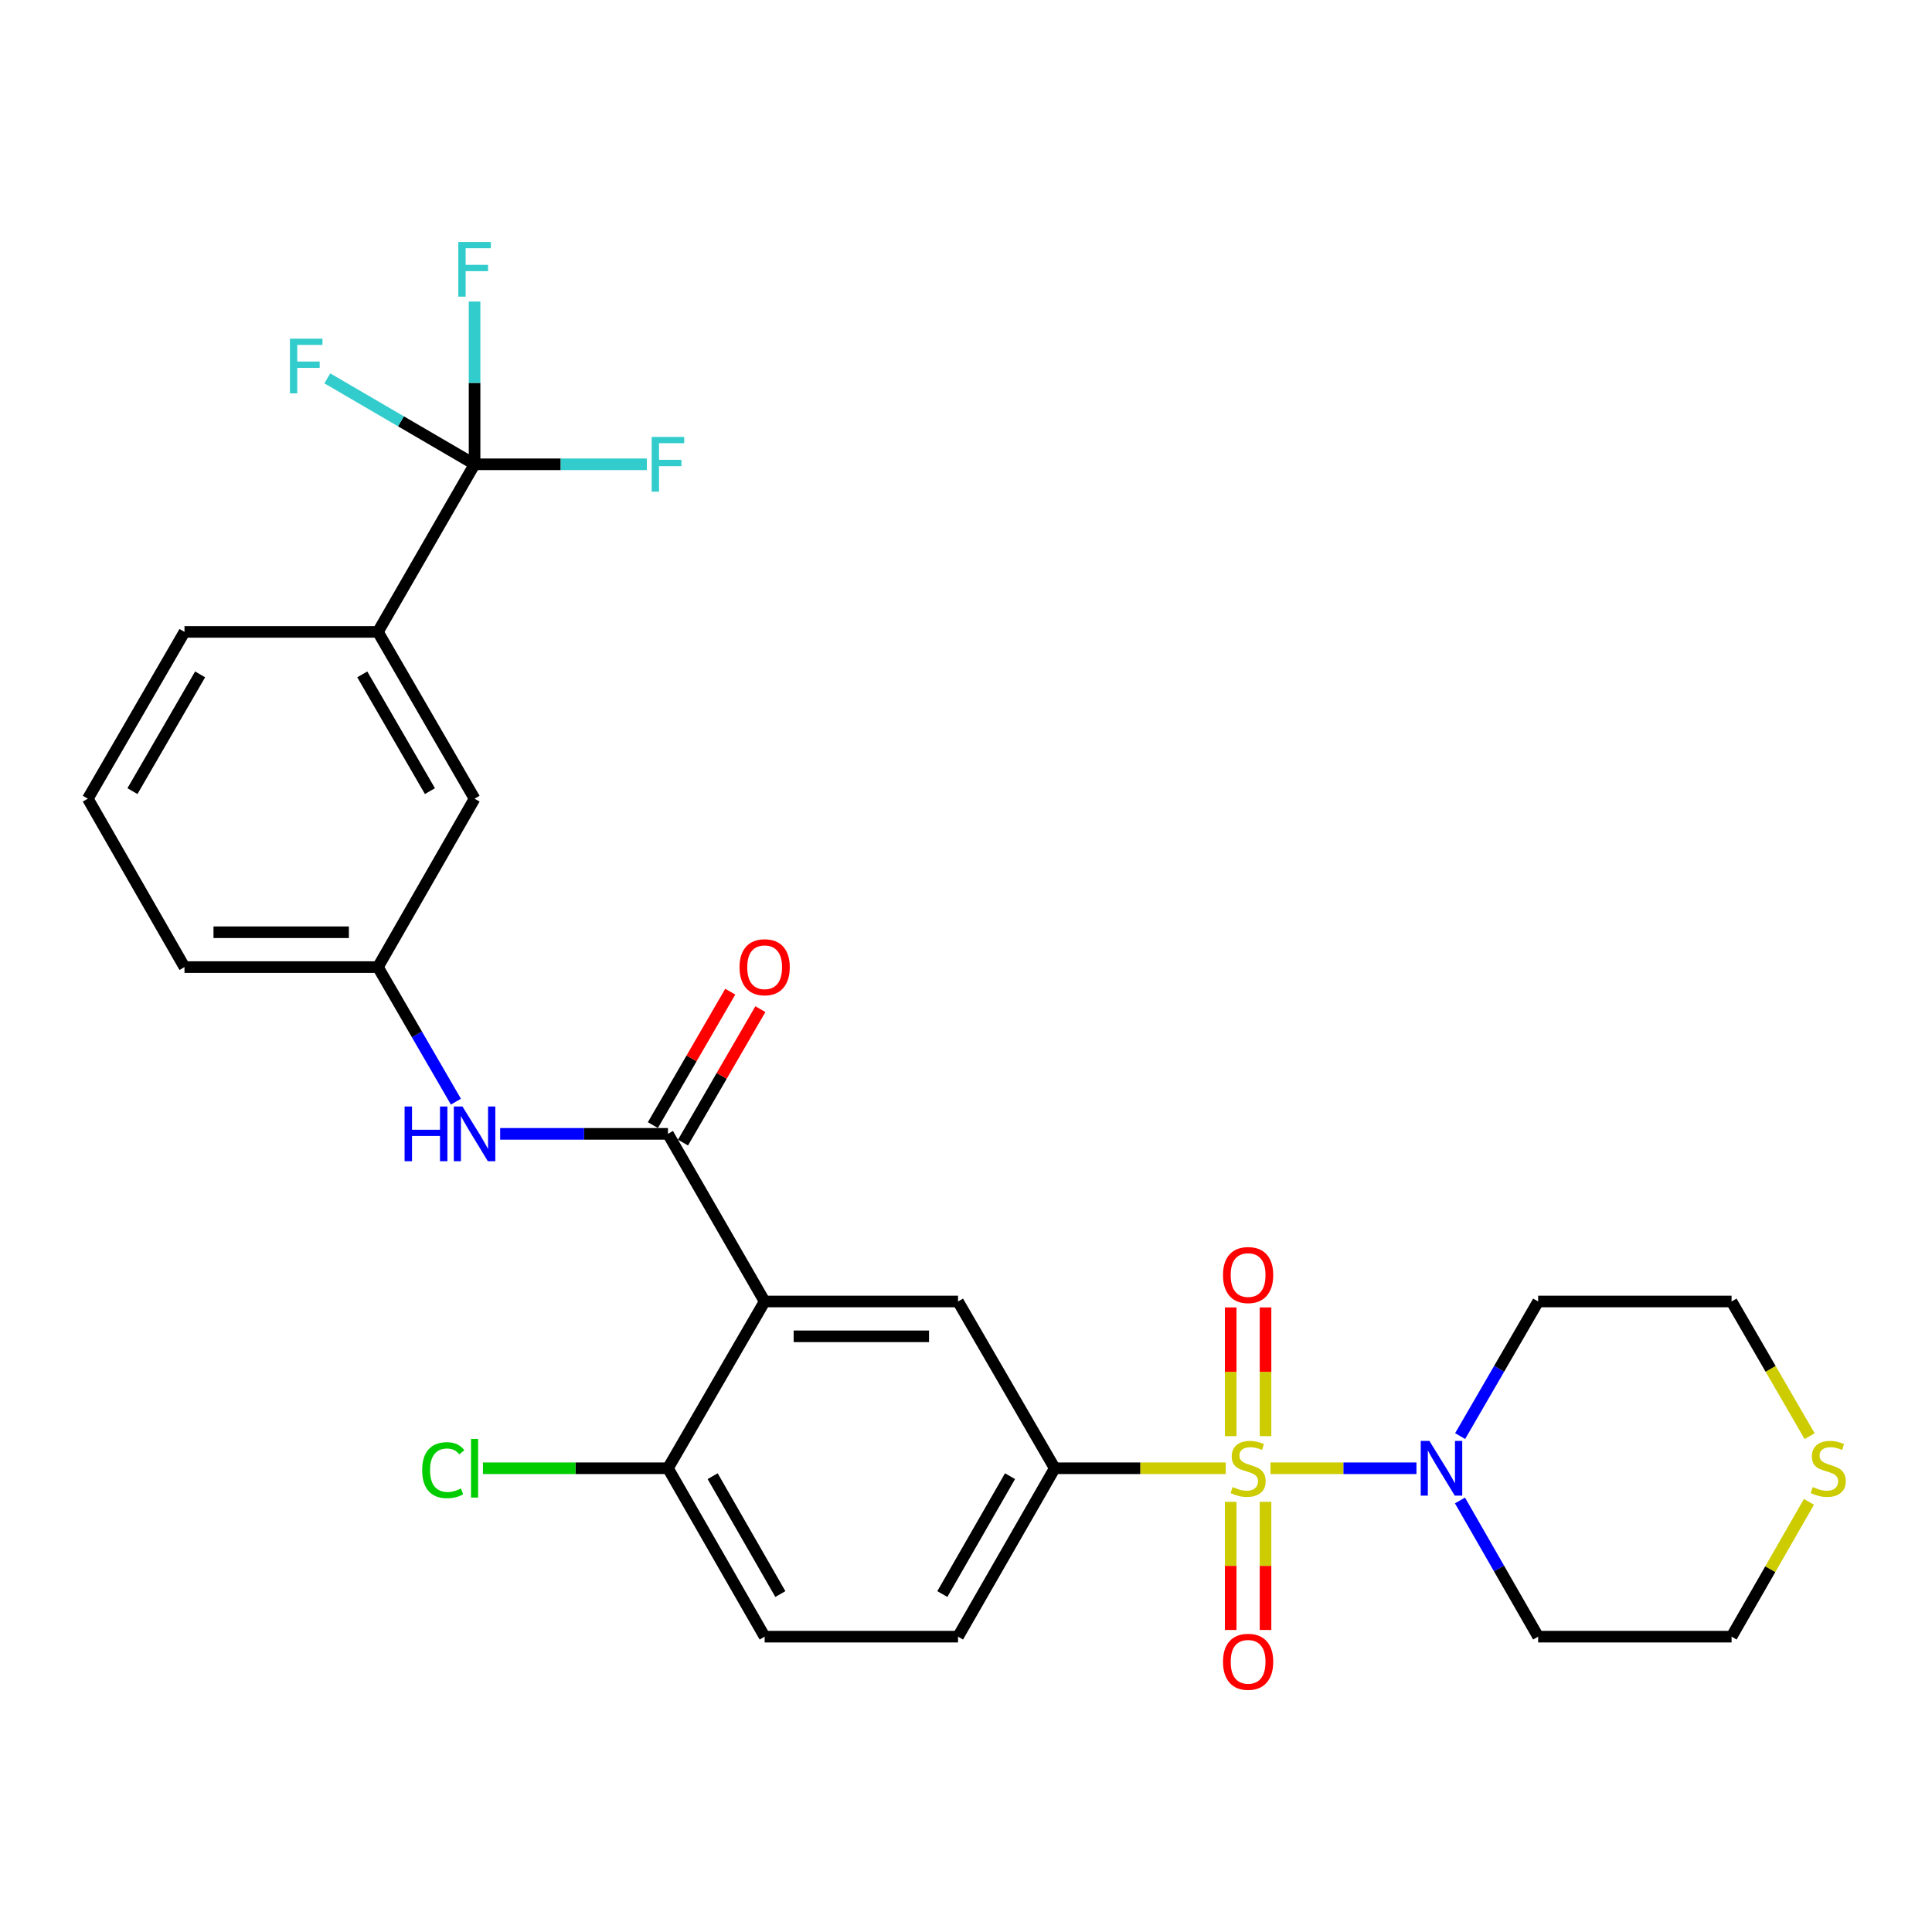 <?xml version='1.0' encoding='iso-8859-1'?>
<svg version='1.1' baseProfile='full'
              xmlns='http://www.w3.org/2000/svg'
                      xmlns:rdkit='http://www.rdkit.org/xml'
                      xmlns:xlink='http://www.w3.org/1999/xlink'
                  xml:space='preserve'
width='1000px' height='1000px' viewBox='0 0 1000 1000'>
<!-- END OF HEADER -->
<rect style='opacity:1.0;fill:#FFFFFF;stroke:none' width='1000' height='1000' x='0' y='0'> </rect>
<path class='bond-2' d='M 657.602,759.969 L 695.379,759.969' style='fill:none;fill-rule:evenodd;stroke:#CCCC00;stroke-width:6px;stroke-linecap:butt;stroke-linejoin:miter;stroke-opacity:1' />
<path class='bond-2' d='M 695.379,759.969 L 733.157,759.969' style='fill:none;fill-rule:evenodd;stroke:#0000FF;stroke-width:6px;stroke-linecap:butt;stroke-linejoin:miter;stroke-opacity:1' />
<path class='bond-3' d='M 634.437,759.969 L 590.183,759.969' style='fill:none;fill-rule:evenodd;stroke:#CCCC00;stroke-width:6px;stroke-linecap:butt;stroke-linejoin:miter;stroke-opacity:1' />
<path class='bond-3' d='M 590.183,759.969 L 545.928,759.969' style='fill:none;fill-rule:evenodd;stroke:#000000;stroke-width:6px;stroke-linecap:butt;stroke-linejoin:miter;stroke-opacity:1' />
<path class='bond-8' d='M 655.033,743.347 L 655.033,710.036' style='fill:none;fill-rule:evenodd;stroke:#CCCC00;stroke-width:6px;stroke-linecap:butt;stroke-linejoin:miter;stroke-opacity:1' />
<path class='bond-8' d='M 655.033,710.036 L 655.033,676.725' style='fill:none;fill-rule:evenodd;stroke:#FF0000;stroke-width:6px;stroke-linecap:butt;stroke-linejoin:miter;stroke-opacity:1' />
<path class='bond-8' d='M 637.006,743.347 L 637.006,710.036' style='fill:none;fill-rule:evenodd;stroke:#CCCC00;stroke-width:6px;stroke-linecap:butt;stroke-linejoin:miter;stroke-opacity:1' />
<path class='bond-8' d='M 637.006,710.036 L 637.006,676.725' style='fill:none;fill-rule:evenodd;stroke:#FF0000;stroke-width:6px;stroke-linecap:butt;stroke-linejoin:miter;stroke-opacity:1' />
<path class='bond-9' d='M 637.006,777.352 L 637.006,810.512' style='fill:none;fill-rule:evenodd;stroke:#CCCC00;stroke-width:6px;stroke-linecap:butt;stroke-linejoin:miter;stroke-opacity:1' />
<path class='bond-9' d='M 637.006,810.512 L 637.006,843.672' style='fill:none;fill-rule:evenodd;stroke:#FF0000;stroke-width:6px;stroke-linecap:butt;stroke-linejoin:miter;stroke-opacity:1' />
<path class='bond-9' d='M 655.033,777.352 L 655.033,810.512' style='fill:none;fill-rule:evenodd;stroke:#CCCC00;stroke-width:6px;stroke-linecap:butt;stroke-linejoin:miter;stroke-opacity:1' />
<path class='bond-9' d='M 655.033,810.512 L 655.033,843.672' style='fill:none;fill-rule:evenodd;stroke:#FF0000;stroke-width:6px;stroke-linecap:butt;stroke-linejoin:miter;stroke-opacity:1' />
<path class='bond-0' d='M 395.782,673.649 L 495.873,673.649' style='fill:none;fill-rule:evenodd;stroke:#000000;stroke-width:6px;stroke-linecap:butt;stroke-linejoin:miter;stroke-opacity:1' />
<path class='bond-0' d='M 410.796,691.676 L 480.859,691.676' style='fill:none;fill-rule:evenodd;stroke:#000000;stroke-width:6px;stroke-linecap:butt;stroke-linejoin:miter;stroke-opacity:1' />
<path class='bond-1' d='M 395.782,673.649 L 345.727,586.879' style='fill:none;fill-rule:evenodd;stroke:#000000;stroke-width:6px;stroke-linecap:butt;stroke-linejoin:miter;stroke-opacity:1' />
<path class='bond-29' d='M 395.782,673.649 L 345.727,759.969' style='fill:none;fill-rule:evenodd;stroke:#000000;stroke-width:6px;stroke-linecap:butt;stroke-linejoin:miter;stroke-opacity:1' />
<path class='bond-6' d='M 345.727,586.879 L 302.303,586.879' style='fill:none;fill-rule:evenodd;stroke:#000000;stroke-width:6px;stroke-linecap:butt;stroke-linejoin:miter;stroke-opacity:1' />
<path class='bond-6' d='M 302.303,586.879 L 258.878,586.879' style='fill:none;fill-rule:evenodd;stroke:#0000FF;stroke-width:6px;stroke-linecap:butt;stroke-linejoin:miter;stroke-opacity:1' />
<path class='bond-11' d='M 353.524,591.4 L 373.549,556.867' style='fill:none;fill-rule:evenodd;stroke:#000000;stroke-width:6px;stroke-linecap:butt;stroke-linejoin:miter;stroke-opacity:1' />
<path class='bond-11' d='M 373.549,556.867 L 393.574,522.335' style='fill:none;fill-rule:evenodd;stroke:#FF0000;stroke-width:6px;stroke-linecap:butt;stroke-linejoin:miter;stroke-opacity:1' />
<path class='bond-11' d='M 337.929,582.357 L 357.954,547.824' style='fill:none;fill-rule:evenodd;stroke:#000000;stroke-width:6px;stroke-linecap:butt;stroke-linejoin:miter;stroke-opacity:1' />
<path class='bond-11' d='M 357.954,547.824 L 377.979,513.292' style='fill:none;fill-rule:evenodd;stroke:#FF0000;stroke-width:6px;stroke-linecap:butt;stroke-linejoin:miter;stroke-opacity:1' />
<path class='bond-20' d='M 755.764,743.315 L 775.955,708.482' style='fill:none;fill-rule:evenodd;stroke:#0000FF;stroke-width:6px;stroke-linecap:butt;stroke-linejoin:miter;stroke-opacity:1' />
<path class='bond-20' d='M 775.955,708.482 L 796.145,673.649' style='fill:none;fill-rule:evenodd;stroke:#000000;stroke-width:6px;stroke-linecap:butt;stroke-linejoin:miter;stroke-opacity:1' />
<path class='bond-21' d='M 755.681,776.642 L 775.913,811.886' style='fill:none;fill-rule:evenodd;stroke:#0000FF;stroke-width:6px;stroke-linecap:butt;stroke-linejoin:miter;stroke-opacity:1' />
<path class='bond-21' d='M 775.913,811.886 L 796.145,847.131' style='fill:none;fill-rule:evenodd;stroke:#000000;stroke-width:6px;stroke-linecap:butt;stroke-linejoin:miter;stroke-opacity:1' />
<path class='bond-5' d='M 545.928,759.969 L 495.873,673.649' style='fill:none;fill-rule:evenodd;stroke:#000000;stroke-width:6px;stroke-linecap:butt;stroke-linejoin:miter;stroke-opacity:1' />
<path class='bond-14' d='M 545.928,759.969 L 495.873,847.131' style='fill:none;fill-rule:evenodd;stroke:#000000;stroke-width:6px;stroke-linecap:butt;stroke-linejoin:miter;stroke-opacity:1' />
<path class='bond-14' d='M 522.787,764.066 L 487.749,825.079' style='fill:none;fill-rule:evenodd;stroke:#000000;stroke-width:6px;stroke-linecap:butt;stroke-linejoin:miter;stroke-opacity:1' />
<path class='bond-4' d='M 245.636,240.317 L 195.601,327.067' style='fill:none;fill-rule:evenodd;stroke:#000000;stroke-width:6px;stroke-linecap:butt;stroke-linejoin:miter;stroke-opacity:1' />
<path class='bond-17' d='M 245.636,240.317 L 290.22,240.317' style='fill:none;fill-rule:evenodd;stroke:#000000;stroke-width:6px;stroke-linecap:butt;stroke-linejoin:miter;stroke-opacity:1' />
<path class='bond-17' d='M 290.22,240.317 L 334.805,240.317' style='fill:none;fill-rule:evenodd;stroke:#33CCCC;stroke-width:6px;stroke-linecap:butt;stroke-linejoin:miter;stroke-opacity:1' />
<path class='bond-18' d='M 245.636,240.317 L 245.636,198.197' style='fill:none;fill-rule:evenodd;stroke:#000000;stroke-width:6px;stroke-linecap:butt;stroke-linejoin:miter;stroke-opacity:1' />
<path class='bond-18' d='M 245.636,198.197 L 245.636,156.078' style='fill:none;fill-rule:evenodd;stroke:#33CCCC;stroke-width:6px;stroke-linecap:butt;stroke-linejoin:miter;stroke-opacity:1' />
<path class='bond-19' d='M 245.636,240.317 L 207.532,218.077' style='fill:none;fill-rule:evenodd;stroke:#000000;stroke-width:6px;stroke-linecap:butt;stroke-linejoin:miter;stroke-opacity:1' />
<path class='bond-19' d='M 207.532,218.077 L 169.428,195.837' style='fill:none;fill-rule:evenodd;stroke:#33CCCC;stroke-width:6px;stroke-linecap:butt;stroke-linejoin:miter;stroke-opacity:1' />
<path class='bond-12' d='M 235.982,570.224 L 215.792,535.391' style='fill:none;fill-rule:evenodd;stroke:#0000FF;stroke-width:6px;stroke-linecap:butt;stroke-linejoin:miter;stroke-opacity:1' />
<path class='bond-12' d='M 215.792,535.391 L 195.601,500.559' style='fill:none;fill-rule:evenodd;stroke:#000000;stroke-width:6px;stroke-linecap:butt;stroke-linejoin:miter;stroke-opacity:1' />
<path class='bond-7' d='M 195.601,327.067 L 245.636,413.397' style='fill:none;fill-rule:evenodd;stroke:#000000;stroke-width:6px;stroke-linecap:butt;stroke-linejoin:miter;stroke-opacity:1' />
<path class='bond-7' d='M 187.509,349.056 L 222.534,409.487' style='fill:none;fill-rule:evenodd;stroke:#000000;stroke-width:6px;stroke-linecap:butt;stroke-linejoin:miter;stroke-opacity:1' />
<path class='bond-30' d='M 195.601,327.067 L 95.49,327.067' style='fill:none;fill-rule:evenodd;stroke:#000000;stroke-width:6px;stroke-linecap:butt;stroke-linejoin:miter;stroke-opacity:1' />
<path class='bond-10' d='M 345.727,759.969 L 395.782,847.131' style='fill:none;fill-rule:evenodd;stroke:#000000;stroke-width:6px;stroke-linecap:butt;stroke-linejoin:miter;stroke-opacity:1' />
<path class='bond-10' d='M 368.868,764.066 L 403.907,825.079' style='fill:none;fill-rule:evenodd;stroke:#000000;stroke-width:6px;stroke-linecap:butt;stroke-linejoin:miter;stroke-opacity:1' />
<path class='bond-22' d='M 345.727,759.969 L 297.853,759.969' style='fill:none;fill-rule:evenodd;stroke:#000000;stroke-width:6px;stroke-linecap:butt;stroke-linejoin:miter;stroke-opacity:1' />
<path class='bond-22' d='M 297.853,759.969 L 249.978,759.969' style='fill:none;fill-rule:evenodd;stroke:#00CC00;stroke-width:6px;stroke-linecap:butt;stroke-linejoin:miter;stroke-opacity:1' />
<path class='bond-13' d='M 195.601,500.559 L 245.636,413.397' style='fill:none;fill-rule:evenodd;stroke:#000000;stroke-width:6px;stroke-linecap:butt;stroke-linejoin:miter;stroke-opacity:1' />
<path class='bond-27' d='M 195.601,500.559 L 95.49,500.559' style='fill:none;fill-rule:evenodd;stroke:#000000;stroke-width:6px;stroke-linecap:butt;stroke-linejoin:miter;stroke-opacity:1' />
<path class='bond-27' d='M 180.584,482.531 L 110.507,482.531' style='fill:none;fill-rule:evenodd;stroke:#000000;stroke-width:6px;stroke-linecap:butt;stroke-linejoin:miter;stroke-opacity:1' />
<path class='bond-16' d='M 495.873,847.131 L 395.782,847.131' style='fill:none;fill-rule:evenodd;stroke:#000000;stroke-width:6px;stroke-linecap:butt;stroke-linejoin:miter;stroke-opacity:1' />
<path class='bond-15' d='M 936.307,777.362 L 916.282,812.246' style='fill:none;fill-rule:evenodd;stroke:#CCCC00;stroke-width:6px;stroke-linecap:butt;stroke-linejoin:miter;stroke-opacity:1' />
<path class='bond-15' d='M 916.282,812.246 L 896.256,847.131' style='fill:none;fill-rule:evenodd;stroke:#000000;stroke-width:6px;stroke-linecap:butt;stroke-linejoin:miter;stroke-opacity:1' />
<path class='bond-28' d='M 936.661,743.355 L 916.459,708.502' style='fill:none;fill-rule:evenodd;stroke:#CCCC00;stroke-width:6px;stroke-linecap:butt;stroke-linejoin:miter;stroke-opacity:1' />
<path class='bond-28' d='M 916.459,708.502 L 896.256,673.649' style='fill:none;fill-rule:evenodd;stroke:#000000;stroke-width:6px;stroke-linecap:butt;stroke-linejoin:miter;stroke-opacity:1' />
<path class='bond-23' d='M 796.145,673.649 L 896.256,673.649' style='fill:none;fill-rule:evenodd;stroke:#000000;stroke-width:6px;stroke-linecap:butt;stroke-linejoin:miter;stroke-opacity:1' />
<path class='bond-24' d='M 796.145,847.131 L 896.256,847.131' style='fill:none;fill-rule:evenodd;stroke:#000000;stroke-width:6px;stroke-linecap:butt;stroke-linejoin:miter;stroke-opacity:1' />
<path class='bond-25' d='M 95.49,327.067 L 45.455,413.397' style='fill:none;fill-rule:evenodd;stroke:#000000;stroke-width:6px;stroke-linecap:butt;stroke-linejoin:miter;stroke-opacity:1' />
<path class='bond-25' d='M 103.581,349.056 L 68.557,409.487' style='fill:none;fill-rule:evenodd;stroke:#000000;stroke-width:6px;stroke-linecap:butt;stroke-linejoin:miter;stroke-opacity:1' />
<path class='bond-26' d='M 45.455,413.397 L 95.49,500.559' style='fill:none;fill-rule:evenodd;stroke:#000000;stroke-width:6px;stroke-linecap:butt;stroke-linejoin:miter;stroke-opacity:1' />
<path  class='atom-0' d='M 638.019 769.689
Q 638.339 769.809, 639.659 770.369
Q 640.979 770.929, 642.419 771.289
Q 643.899 771.609, 645.339 771.609
Q 648.019 771.609, 649.579 770.329
Q 651.139 769.009, 651.139 766.729
Q 651.139 765.169, 650.339 764.209
Q 649.579 763.249, 648.379 762.729
Q 647.179 762.209, 645.179 761.609
Q 642.659 760.849, 641.139 760.129
Q 639.659 759.409, 638.579 757.889
Q 637.539 756.369, 637.539 753.809
Q 637.539 750.249, 639.939 748.049
Q 642.379 745.849, 647.179 745.849
Q 650.459 745.849, 654.179 747.409
L 653.259 750.489
Q 649.859 749.089, 647.299 749.089
Q 644.539 749.089, 643.019 750.249
Q 641.499 751.369, 641.539 753.329
Q 641.539 754.849, 642.299 755.769
Q 643.099 756.689, 644.219 757.209
Q 645.379 757.729, 647.299 758.329
Q 649.859 759.129, 651.379 759.929
Q 652.899 760.729, 653.979 762.369
Q 655.099 763.969, 655.099 766.729
Q 655.099 770.649, 652.459 772.769
Q 649.859 774.849, 645.499 774.849
Q 642.979 774.849, 641.059 774.289
Q 639.179 773.769, 636.939 772.849
L 638.019 769.689
' fill='#CCCC00'/>
<path  class='atom-3' d='M 739.85 745.809
L 749.13 760.809
Q 750.05 762.289, 751.53 764.969
Q 753.01 767.649, 753.09 767.809
L 753.09 745.809
L 756.85 745.809
L 756.85 774.129
L 752.97 774.129
L 743.01 757.729
Q 741.85 755.809, 740.61 753.609
Q 739.41 751.409, 739.05 750.729
L 739.05 774.129
L 735.37 774.129
L 735.37 745.809
L 739.85 745.809
' fill='#0000FF'/>
<path  class='atom-7' d='M 209.416 572.719
L 213.256 572.719
L 213.256 584.759
L 227.736 584.759
L 227.736 572.719
L 231.576 572.719
L 231.576 601.039
L 227.736 601.039
L 227.736 587.959
L 213.256 587.959
L 213.256 601.039
L 209.416 601.039
L 209.416 572.719
' fill='#0000FF'/>
<path  class='atom-7' d='M 239.376 572.719
L 248.656 587.719
Q 249.576 589.199, 251.056 591.879
Q 252.536 594.559, 252.616 594.719
L 252.616 572.719
L 256.376 572.719
L 256.376 601.039
L 252.496 601.039
L 242.536 584.639
Q 241.376 582.719, 240.136 580.519
Q 238.936 578.319, 238.576 577.639
L 238.576 601.039
L 234.896 601.039
L 234.896 572.719
L 239.376 572.719
' fill='#0000FF'/>
<path  class='atom-9' d='M 633.019 659.959
Q 633.019 653.159, 636.379 649.359
Q 639.739 645.559, 646.019 645.559
Q 652.299 645.559, 655.659 649.359
Q 659.019 653.159, 659.019 659.959
Q 659.019 666.839, 655.619 670.759
Q 652.219 674.639, 646.019 674.639
Q 639.779 674.639, 636.379 670.759
Q 633.019 666.879, 633.019 659.959
M 646.019 671.439
Q 650.339 671.439, 652.659 668.559
Q 655.019 665.639, 655.019 659.959
Q 655.019 654.399, 652.659 651.599
Q 650.339 648.759, 646.019 648.759
Q 641.699 648.759, 639.339 651.559
Q 637.019 654.359, 637.019 659.959
Q 637.019 665.679, 639.339 668.559
Q 641.699 671.439, 646.019 671.439
' fill='#FF0000'/>
<path  class='atom-10' d='M 633.019 860.14
Q 633.019 853.34, 636.379 849.54
Q 639.739 845.74, 646.019 845.74
Q 652.299 845.74, 655.659 849.54
Q 659.019 853.34, 659.019 860.14
Q 659.019 867.02, 655.619 870.94
Q 652.219 874.82, 646.019 874.82
Q 639.779 874.82, 636.379 870.94
Q 633.019 867.06, 633.019 860.14
M 646.019 871.62
Q 650.339 871.62, 652.659 868.74
Q 655.019 865.82, 655.019 860.14
Q 655.019 854.58, 652.659 851.78
Q 650.339 848.94, 646.019 848.94
Q 641.699 848.94, 639.339 851.74
Q 637.019 854.54, 637.019 860.14
Q 637.019 865.86, 639.339 868.74
Q 641.699 871.62, 646.019 871.62
' fill='#FF0000'/>
<path  class='atom-12' d='M 382.782 500.639
Q 382.782 493.839, 386.142 490.039
Q 389.502 486.239, 395.782 486.239
Q 402.062 486.239, 405.422 490.039
Q 408.782 493.839, 408.782 500.639
Q 408.782 507.519, 405.382 511.439
Q 401.982 515.319, 395.782 515.319
Q 389.542 515.319, 386.142 511.439
Q 382.782 507.559, 382.782 500.639
M 395.782 512.119
Q 400.102 512.119, 402.422 509.239
Q 404.782 506.319, 404.782 500.639
Q 404.782 495.079, 402.422 492.279
Q 400.102 489.439, 395.782 489.439
Q 391.462 489.439, 389.102 492.239
Q 386.782 495.039, 386.782 500.639
Q 386.782 506.359, 389.102 509.239
Q 391.462 512.119, 395.782 512.119
' fill='#FF0000'/>
<path  class='atom-16' d='M 938.292 769.689
Q 938.612 769.809, 939.932 770.369
Q 941.252 770.929, 942.692 771.289
Q 944.172 771.609, 945.612 771.609
Q 948.292 771.609, 949.852 770.329
Q 951.412 769.009, 951.412 766.729
Q 951.412 765.169, 950.612 764.209
Q 949.852 763.249, 948.652 762.729
Q 947.452 762.209, 945.452 761.609
Q 942.932 760.849, 941.412 760.129
Q 939.932 759.409, 938.852 757.889
Q 937.812 756.369, 937.812 753.809
Q 937.812 750.249, 940.212 748.049
Q 942.652 745.849, 947.452 745.849
Q 950.732 745.849, 954.452 747.409
L 953.532 750.489
Q 950.132 749.089, 947.572 749.089
Q 944.812 749.089, 943.292 750.249
Q 941.772 751.369, 941.812 753.329
Q 941.812 754.849, 942.572 755.769
Q 943.372 756.689, 944.492 757.209
Q 945.652 757.729, 947.572 758.329
Q 950.132 759.129, 951.652 759.929
Q 953.172 760.729, 954.252 762.369
Q 955.372 763.969, 955.372 766.729
Q 955.372 770.649, 952.732 772.769
Q 950.132 774.849, 945.772 774.849
Q 943.252 774.849, 941.332 774.289
Q 939.452 773.769, 937.212 772.849
L 938.292 769.689
' fill='#CCCC00'/>
<path  class='atom-18' d='M 337.307 226.157
L 354.147 226.157
L 354.147 229.397
L 341.107 229.397
L 341.107 237.997
L 352.707 237.997
L 352.707 241.277
L 341.107 241.277
L 341.107 254.477
L 337.307 254.477
L 337.307 226.157
' fill='#33CCCC'/>
<path  class='atom-19' d='M 237.216 125.234
L 254.056 125.234
L 254.056 128.474
L 241.016 128.474
L 241.016 137.074
L 252.616 137.074
L 252.616 140.354
L 241.016 140.354
L 241.016 153.554
L 237.216 153.554
L 237.216 125.234
' fill='#33CCCC'/>
<path  class='atom-20' d='M 150.065 175.29
L 166.905 175.29
L 166.905 178.53
L 153.865 178.53
L 153.865 187.13
L 165.465 187.13
L 165.465 190.41
L 153.865 190.41
L 153.865 203.61
L 150.065 203.61
L 150.065 175.29
' fill='#33CCCC'/>
<path  class='atom-23' d='M 218.516 760.949
Q 218.516 753.909, 221.796 750.229
Q 225.116 746.509, 231.396 746.509
Q 237.236 746.509, 240.356 750.629
L 237.716 752.789
Q 235.436 749.789, 231.396 749.789
Q 227.116 749.789, 224.836 752.669
Q 222.596 755.509, 222.596 760.949
Q 222.596 766.549, 224.916 769.429
Q 227.276 772.309, 231.836 772.309
Q 234.956 772.309, 238.596 770.429
L 239.716 773.429
Q 238.236 774.389, 235.996 774.949
Q 233.756 775.509, 231.276 775.509
Q 225.116 775.509, 221.796 771.749
Q 218.516 767.989, 218.516 760.949
' fill='#00CC00'/>
<path  class='atom-23' d='M 243.796 744.789
L 247.476 744.789
L 247.476 775.149
L 243.796 775.149
L 243.796 744.789
' fill='#00CC00'/>
</svg>
